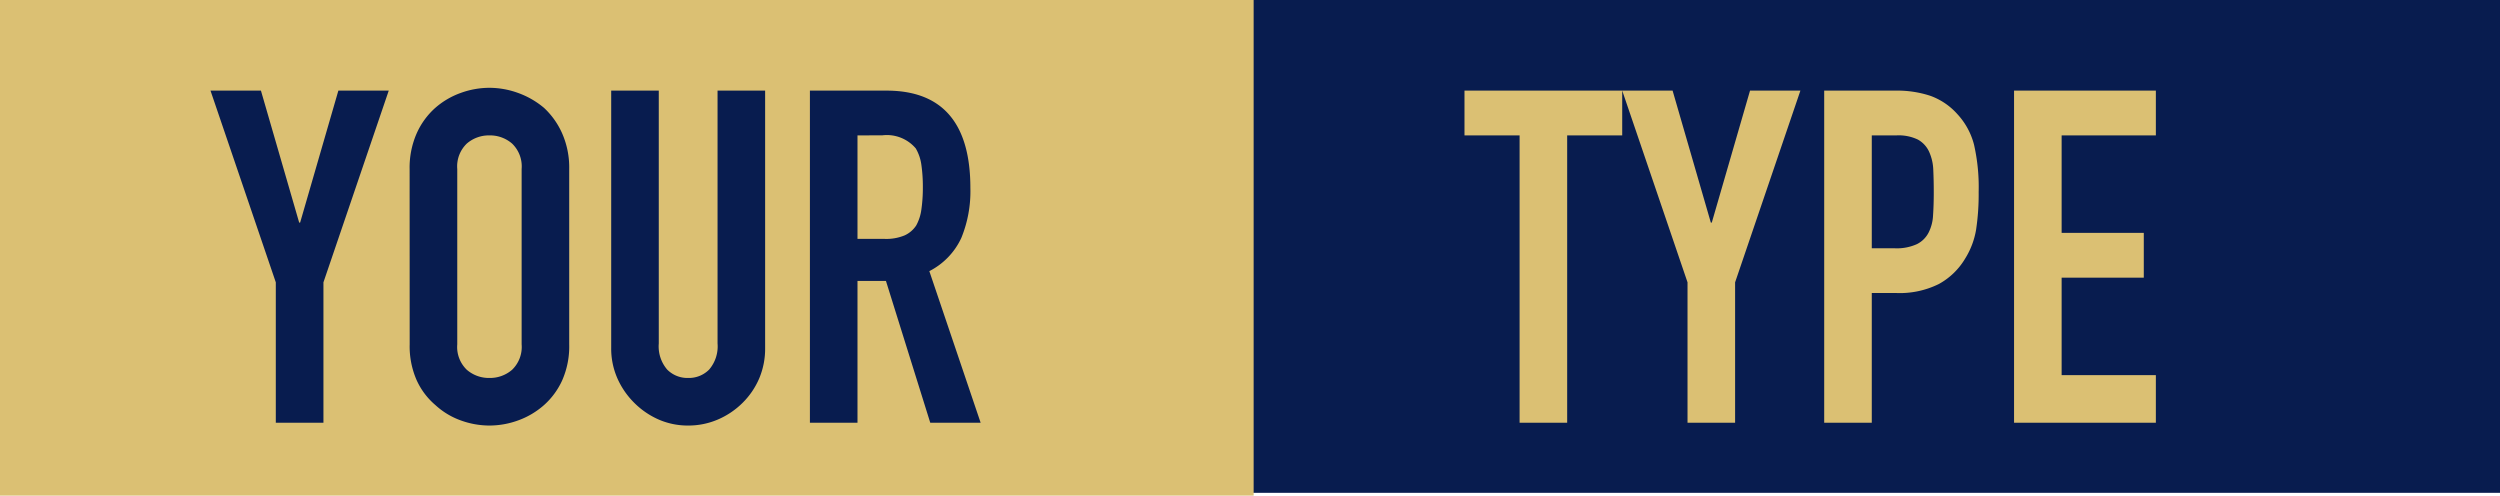 <svg xmlns="http://www.w3.org/2000/svg" width="171.5" height="34" viewBox="0 0 171.5 34">
  <g id="グループ_23581" data-name="グループ 23581" transform="translate(778.064 -7307.123)">
    <rect id="長方形_26216" data-name="長方形 26216" width="171.5" height="33.808" transform="translate(-778.064 7307.123)" fill="#081c4f"/>
    <rect id="長方形_25153" data-name="長方形 25153" width="86" height="34" transform="translate(-778.064 7307.123)" fill="#dbc073"/>
    <path id="パス_59391" data-name="パス 59391" d="M-22.08,0V-9.632l-4.48-13.152H-23.1l2.624,9.056h.064l2.624-9.056h3.456l-4.48,13.152V0ZM-12.9-17.408a5.821,5.821,0,0,1,.48-2.432,5.139,5.139,0,0,1,1.28-1.76,5.411,5.411,0,0,1,1.744-1.024,5.764,5.764,0,0,1,1.968-.352,5.764,5.764,0,0,1,1.968.352A5.8,5.8,0,0,1-3.68-21.6a5.358,5.358,0,0,1,1.248,1.76,5.821,5.821,0,0,1,.48,2.432V-5.376a5.768,5.768,0,0,1-.48,2.464,5.083,5.083,0,0,1-1.248,1.7A5.487,5.487,0,0,1-5.456-.16,5.764,5.764,0,0,1-7.424.192,5.764,5.764,0,0,1-9.392-.16a5.135,5.135,0,0,1-1.744-1.056,4.885,4.885,0,0,1-1.28-1.7,5.768,5.768,0,0,1-.48-2.464ZM-9.632-5.376a2.17,2.17,0,0,0,.656,1.744,2.314,2.314,0,0,0,1.552.56,2.314,2.314,0,0,0,1.552-.56,2.17,2.17,0,0,0,.656-1.744V-17.408a2.17,2.17,0,0,0-.656-1.744,2.314,2.314,0,0,0-1.552-.56,2.314,2.314,0,0,0-1.552.56,2.17,2.17,0,0,0-.656,1.744Zm21.12-17.408V-5.12a5.236,5.236,0,0,1-.4,2.064,5.257,5.257,0,0,1-1.136,1.68,5.43,5.43,0,0,1-1.7,1.152A5.1,5.1,0,0,1,6.208.192,4.982,4.982,0,0,1,4.176-.224,5.485,5.485,0,0,1,2.5-1.376a5.485,5.485,0,0,1-1.152-1.68A5.061,5.061,0,0,1,.928-5.12V-22.784H4.192V-5.44a2.444,2.444,0,0,0,.576,1.792,1.954,1.954,0,0,0,1.44.576,1.954,1.954,0,0,0,1.44-.576A2.444,2.444,0,0,0,8.224-5.44V-22.784Zm6.336,3.072v7.1H19.68a3.284,3.284,0,0,0,1.376-.24,1.87,1.87,0,0,0,.8-.688,3.128,3.128,0,0,0,.352-1.1,10.615,10.615,0,0,0,.1-1.52,10.615,10.615,0,0,0-.1-1.52,3.042,3.042,0,0,0-.384-1.136,2.6,2.6,0,0,0-2.3-.9ZM14.56,0V-22.784h5.248q5.76,0,5.76,6.688a8.429,8.429,0,0,1-.624,3.424A4.839,4.839,0,0,1,22.752-10.4L26.272,0H22.816l-3.04-9.728H17.824V0Z" transform="translate(-737.064 7336.123)" fill="#081c4f"/>
    <path id="パス_59392" data-name="パス 59392" d="M3.68,0V-19.712H-.1v-3.072H10.72v3.072H6.944V0ZM15.2,0V-9.632L10.72-22.784h3.456L16.8-13.728h.064l2.624-9.056h3.456L18.464-9.632V0Zm9.376,0V-22.784h4.9a7.278,7.278,0,0,1,2.368.352A4.543,4.543,0,0,1,33.7-21.184a4.88,4.88,0,0,1,1.152,2.1,13.108,13.108,0,0,1,.32,3.248,16.111,16.111,0,0,1-.176,2.592,5.419,5.419,0,0,1-.752,1.984A4.764,4.764,0,0,1,32.448-9.52,6.031,6.031,0,0,1,29.5-8.9H27.84V0ZM27.84-19.712v7.744h1.568a3.336,3.336,0,0,0,1.536-.288,1.812,1.812,0,0,0,.8-.8,2.924,2.924,0,0,0,.3-1.184q.048-.7.048-1.568,0-.8-.032-1.52a3.288,3.288,0,0,0-.288-1.264,1.817,1.817,0,0,0-.768-.832,3.049,3.049,0,0,0-1.472-.288ZM37.6,0V-22.784h9.728v3.072H40.864v6.688H46.5v3.072H40.864v6.688h6.464V0Z" transform="translate(-677.5 7336.123)" fill="#dbc073"/>
  </g>
</svg>
